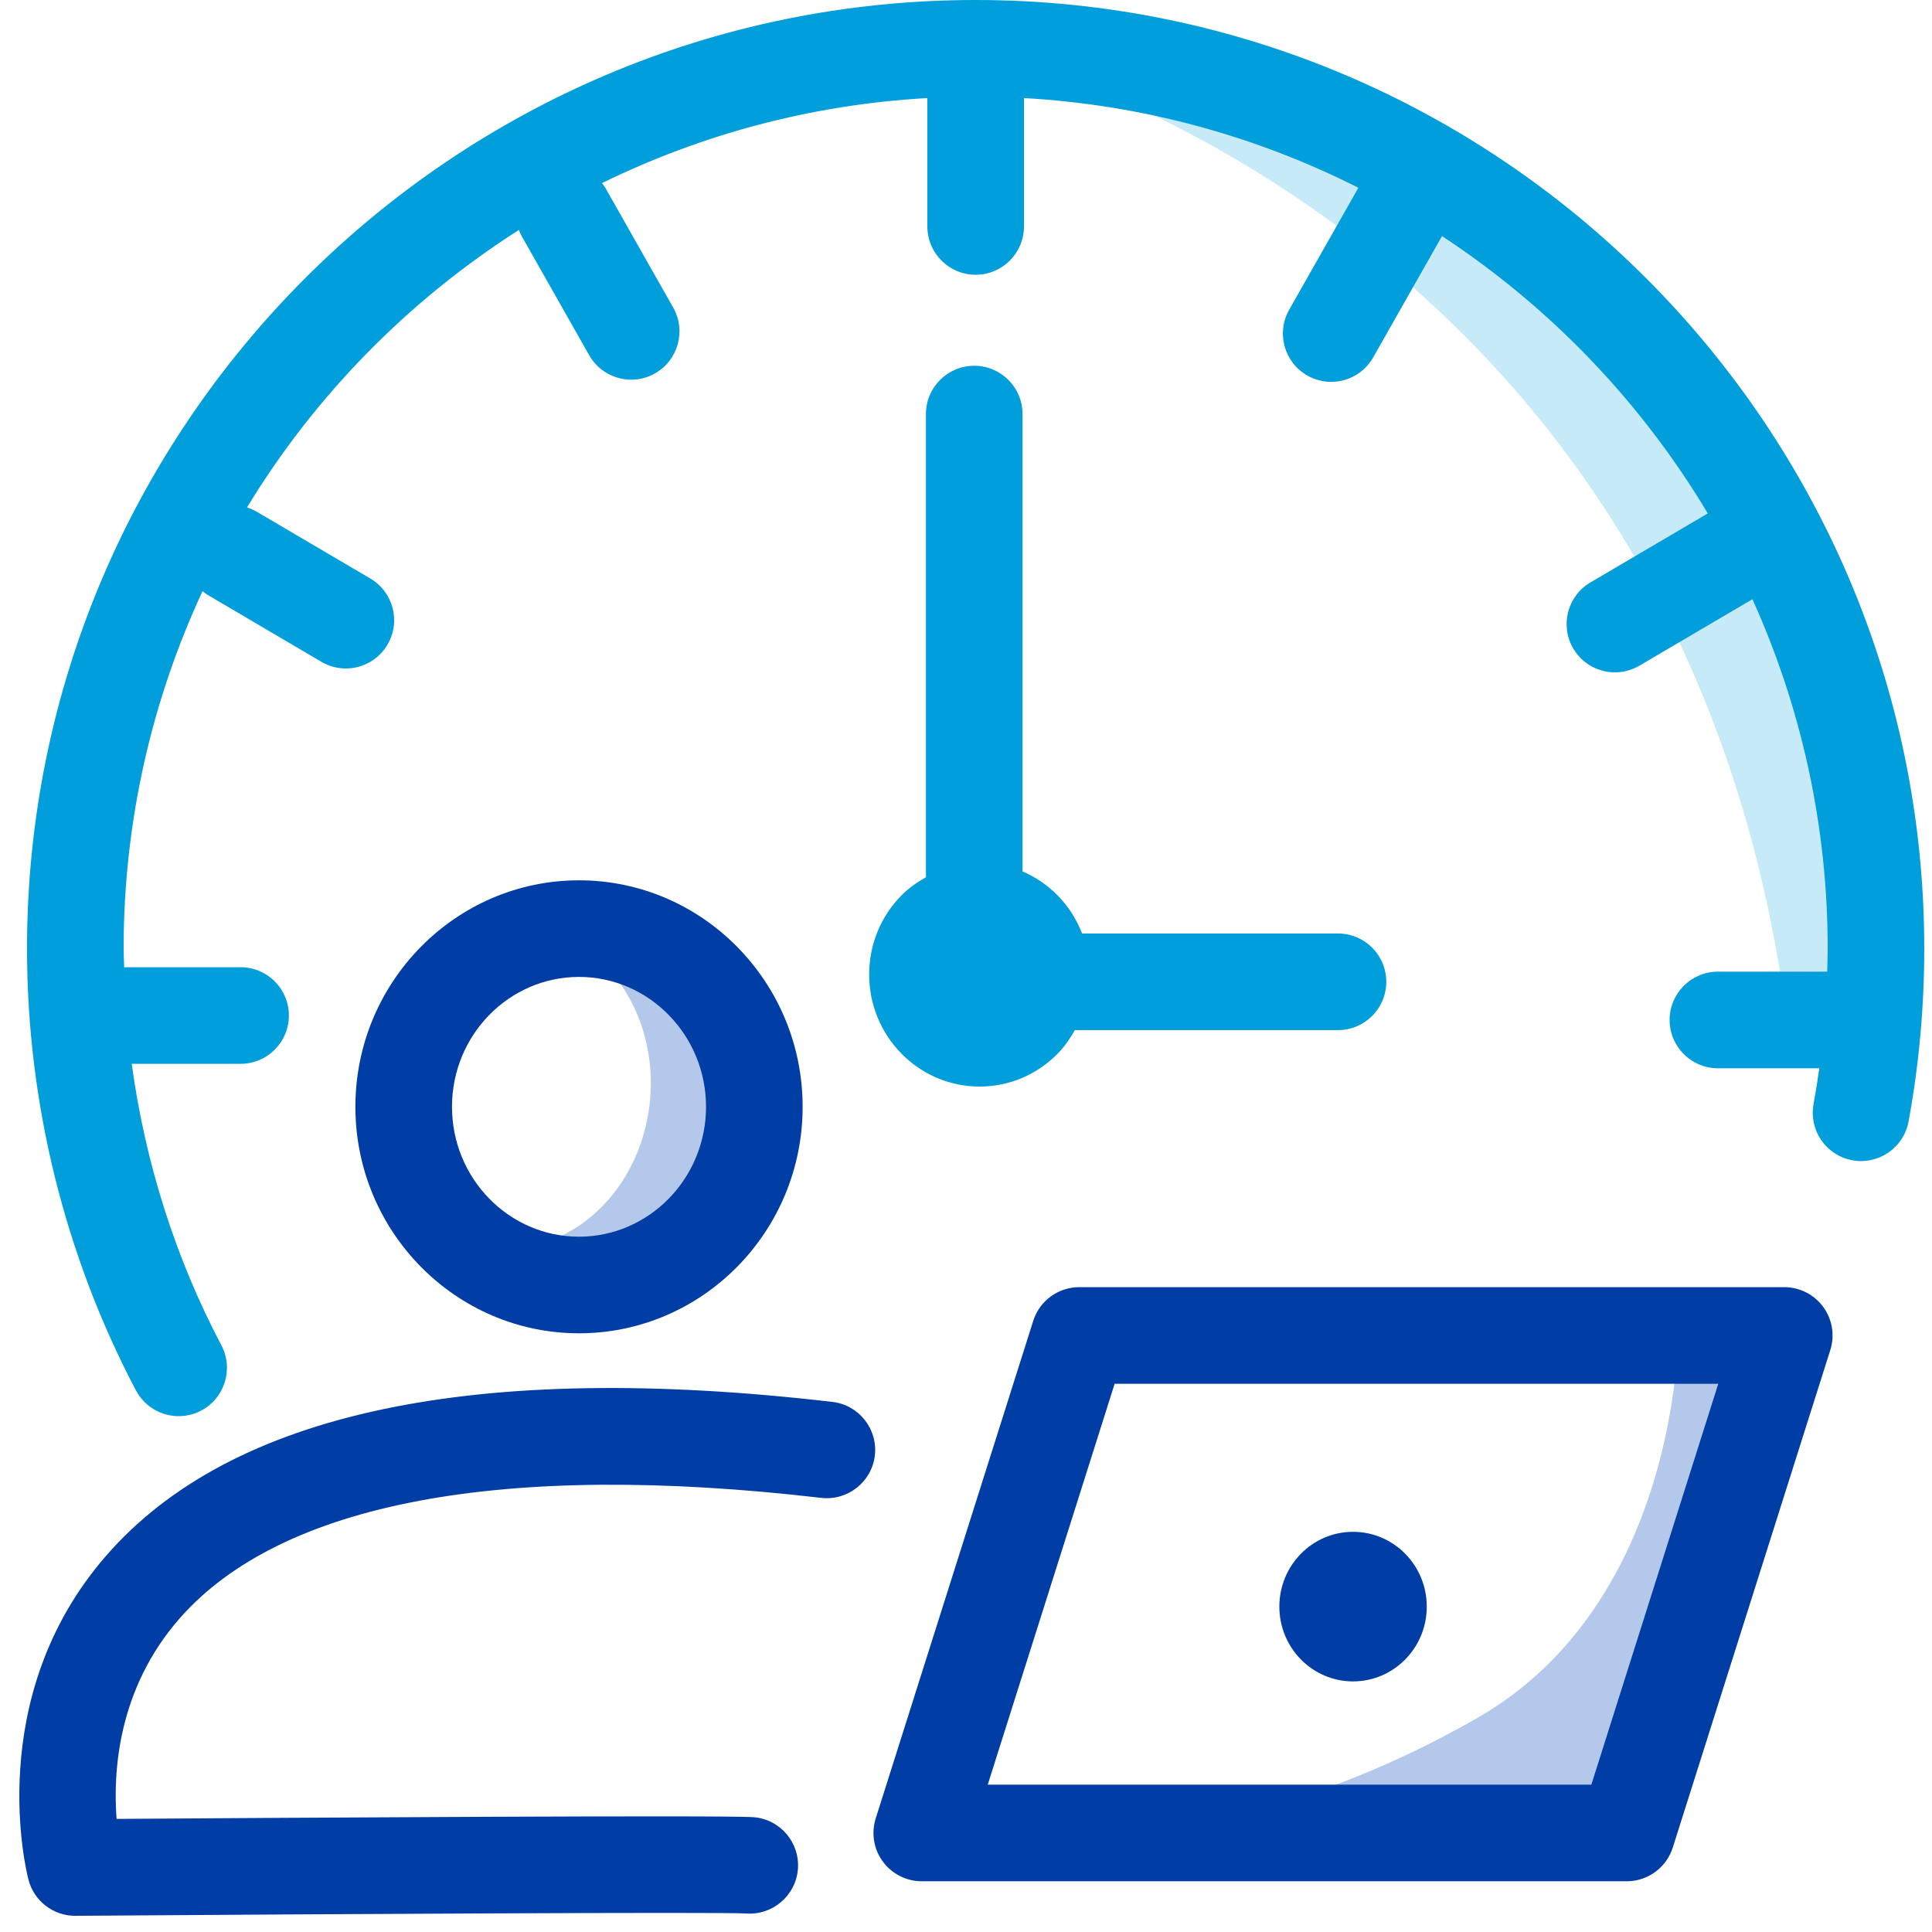 <svg width="100" height="100" viewBox="0 0 100 100" fill="none" xmlns="http://www.w3.org/2000/svg">
<g clip-path="url(#clip0_10563_21794)">
<path d="M86.855 69.121C86.855 69.121 86.88 82.932 76.497 88.902C66.114 94.872 57.875 94.872 57.875 94.872H84.2L92.353 69.121H86.855Z" fill="#B3C8EA"/>
<path d="M50.5 2.5C50.5 2.5 86.855 10.691 92.473 52.563C92.944 56.076 96.279 50.747 97.101 54.596C97.101 54.596 95.667 6.196 50.5 2.5Z" fill="#C6EAF8"/>
<path d="M29.892 68.835C28.936 68.835 28.023 68.283 27.608 67.353C27.046 66.092 27.612 64.614 28.873 64.052C31.47 62.894 33.294 60.22 33.633 57.073C33.884 54.735 33.26 52.4 31.92 50.667C31.075 49.575 31.276 48.004 32.368 47.16C33.461 46.314 35.031 46.516 35.875 47.608C38.028 50.393 38.998 53.944 38.604 57.608C38.076 62.519 35.127 66.737 30.911 68.618C30.58 68.765 30.233 68.835 29.892 68.835Z" fill="#B3C8EA"/>
<path d="M3.892 99.162C2.756 99.162 1.762 98.396 1.474 97.295C1.373 96.914 -0.897 87.878 5.484 80.535C11.951 73.091 24.605 70.411 43.087 72.563C44.459 72.723 45.441 73.964 45.282 75.336C45.121 76.708 43.87 77.687 42.51 77.53C26.041 75.612 14.562 77.768 9.3 83.766C6.088 87.427 5.849 91.728 6.034 94.146C14.563 94.088 37.66 93.942 39.022 94.059C40.398 94.177 41.417 95.388 41.298 96.764C41.179 98.14 39.964 99.152 38.593 99.041C37.258 98.96 17.114 99.067 3.908 99.162H3.89H3.892Z" fill="#003DA5"/>
<path d="M84.199 97.374H47.711C46.914 97.374 46.165 96.994 45.694 96.351C45.222 95.708 45.087 94.879 45.327 94.12L53.479 68.369C53.808 67.329 54.773 66.623 55.863 66.623H92.352C93.149 66.623 93.898 67.003 94.369 67.646C94.841 68.289 94.976 69.118 94.736 69.877L86.583 95.628C86.254 96.668 85.289 97.374 84.199 97.374ZM51.125 92.374H82.368L88.938 71.623H57.694L51.125 92.374Z" fill="#003DA5"/>
<path d="M29.968 69.011C23.587 69.011 18.395 63.752 18.395 57.288C18.395 50.825 23.587 45.566 29.968 45.565C36.352 45.565 41.544 50.824 41.544 57.288C41.544 63.754 36.352 69.011 29.968 69.011ZM29.968 50.565C26.343 50.565 23.395 53.581 23.395 57.288C23.395 60.995 26.343 64.011 29.968 64.011C33.594 64.011 36.544 60.995 36.544 57.288C36.544 53.581 33.593 50.566 29.968 50.565Z" fill="#003DA5"/>
<path d="M70.034 87.029C72.141 87.029 73.849 85.296 73.849 83.158C73.849 81.02 72.141 79.287 70.034 79.287C67.927 79.287 66.219 81.02 66.219 83.158C66.219 85.296 67.927 87.029 70.034 87.029Z" fill="#003DA5"/>
<path d="M69.254 48.318H56.01C55.729 47.594 55.31 46.927 54.754 46.359C54.221 45.815 53.601 45.394 52.926 45.104V21.432C52.926 20.051 51.807 18.932 50.426 18.932C49.045 18.932 47.926 20.051 47.926 21.432V45.406C47.475 45.661 47.045 45.956 46.666 46.34C45.587 47.43 44.991 48.883 44.988 50.43C44.981 53.625 47.537 56.232 50.686 56.24H50.7C52.222 56.24 53.654 55.639 54.734 54.547C55.098 54.179 55.385 53.759 55.635 53.318H69.254C70.635 53.318 71.754 52.199 71.754 50.818C71.754 49.437 70.635 48.318 69.254 48.318Z" fill="#009EDB"/>
<path d="M50.499 0C23.425 0 1.398 22.027 1.398 49.101C1.398 57.063 3.347 64.969 7.035 71.965C7.483 72.815 8.351 73.3 9.249 73.3C9.643 73.3 10.041 73.207 10.413 73.011C11.634 72.367 12.102 70.855 11.459 69.634C9.073 65.108 7.512 60.154 6.818 55.063H12.453C13.834 55.063 14.953 53.944 14.953 52.563C14.953 51.182 13.834 50.063 12.453 50.063H6.428C6.421 49.742 6.399 49.422 6.399 49.101C6.399 42.495 7.869 36.229 10.483 30.598C10.569 30.665 10.652 30.736 10.749 30.793L16.634 34.254C17.032 34.488 17.469 34.6 17.9 34.6C18.756 34.6 19.591 34.159 20.057 33.367C20.756 32.177 20.359 30.644 19.169 29.945L13.284 26.484C13.123 26.39 12.956 26.319 12.786 26.263C16.311 20.464 21.142 15.548 26.858 11.902C26.898 11.999 26.932 12.096 26.985 12.19L30.495 18.384C30.955 19.196 31.801 19.652 32.672 19.652C33.09 19.652 33.513 19.547 33.902 19.327C35.103 18.646 35.525 17.12 34.844 15.919L31.334 9.725C31.283 9.635 31.219 9.559 31.159 9.478C36.295 6.961 41.988 5.413 48 5.076V11.721C48 13.102 49.119 14.221 50.5 14.221C51.881 14.221 53 13.102 53 11.721V5.076C59.197 5.424 65.051 7.063 70.309 9.718L66.728 16.031C66.047 17.232 66.468 18.758 67.669 19.439C68.059 19.66 68.482 19.765 68.9 19.765C69.77 19.765 70.616 19.309 71.077 18.498L74.638 12.22C80.238 15.898 84.954 20.811 88.394 26.575L82.321 30.146C81.131 30.846 80.733 32.378 81.432 33.568C81.898 34.36 82.733 34.801 83.589 34.801C84.02 34.801 84.456 34.69 84.854 34.456L90.706 31.015C93.2 36.538 94.601 42.657 94.601 49.101C94.601 49.498 94.585 49.896 94.574 50.293H88.919C87.538 50.293 86.419 51.412 86.419 52.793C86.419 54.174 87.538 55.293 88.919 55.293H94.166C94.079 55.913 93.982 56.53 93.869 57.144C93.619 58.502 94.517 59.806 95.876 60.055C97.228 60.305 98.537 59.407 98.787 58.049C99.327 55.114 99.6 52.104 99.6 49.101C99.599 22.027 77.573 0 50.499 0Z" fill="#009EDB"/>
</g>
<defs>
<clipPath id="clip0_10563_21794">
<rect width="98.6" height="99.163" fill="white" transform="translate(1)"/>
</clipPath>
</defs>
</svg>
